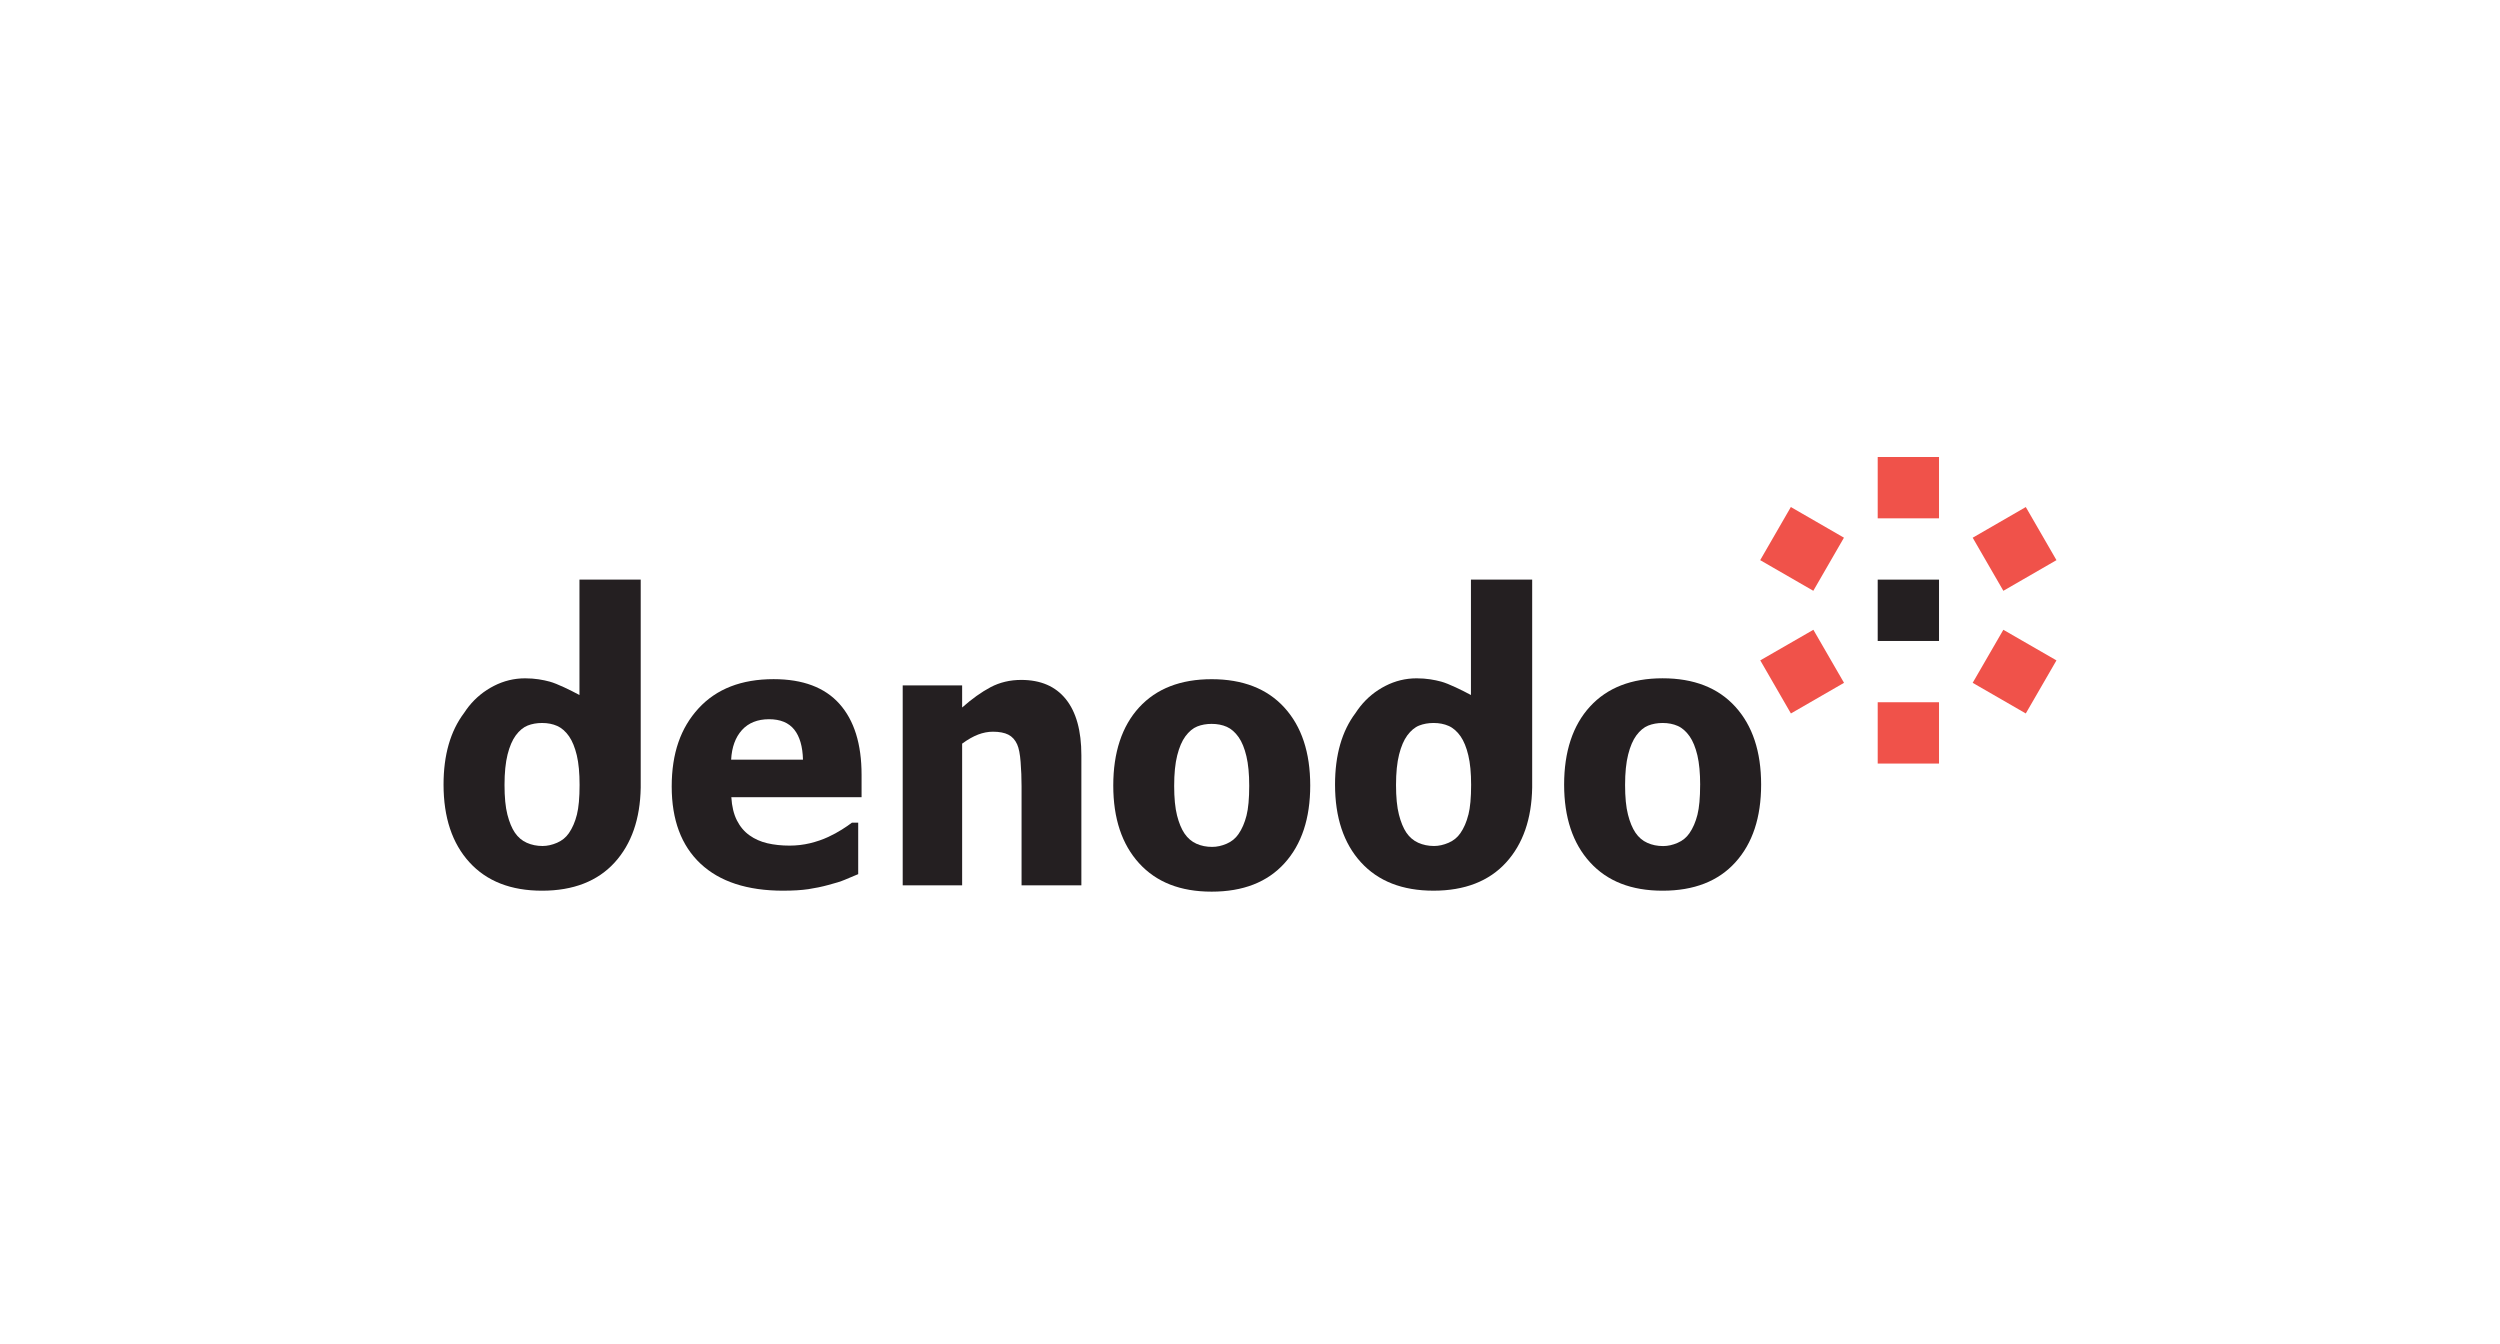 <?xml version="1.0" encoding="UTF-8"?>
<svg xmlns="http://www.w3.org/2000/svg" width="186" height="100" viewBox="0 0 186 100" fill="none">
  <g clip-path="url(#clip0_2621_1216)">
    <path d="M59.742 56.52C59.717 55.539 59.5 54.794 59.091 54.28C58.681 53.769 58.057 53.51 57.213 53.51C56.37 53.51 55.683 53.78 55.198 54.319C54.714 54.857 54.446 55.59 54.397 56.518H59.74L59.742 56.52ZM58.277 66.268C55.598 66.268 53.547 65.597 52.117 64.255C50.69 62.913 49.975 61 49.975 58.519C49.975 56.038 50.641 54.153 51.971 52.703C53.302 51.255 55.163 50.529 57.556 50.529C59.73 50.529 61.365 51.144 62.459 52.371C63.554 53.599 64.101 55.358 64.101 57.644V59.313H54.411C54.452 60.003 54.593 60.58 54.828 61.041C55.064 61.505 55.374 61.873 55.763 62.148C56.142 62.421 56.584 62.618 57.091 62.738C57.596 62.855 58.147 62.914 58.745 62.914C59.26 62.914 59.765 62.855 60.26 62.738C60.757 62.617 61.213 62.46 61.627 62.267C61.986 62.099 62.323 61.917 62.63 61.723C62.939 61.53 63.188 61.356 63.382 61.208H63.85V65.036C63.488 65.185 63.157 65.325 62.857 65.453C62.558 65.58 62.146 65.709 61.625 65.843C61.144 65.974 60.649 66.077 60.139 66.154C59.631 66.228 59.008 66.267 58.276 66.267" fill="#241F21"></path>
    <path d="M80.452 65.87H76.004V58.493C76.004 57.891 75.981 57.294 75.934 56.696C75.89 56.101 75.803 55.662 75.676 55.38C75.525 55.045 75.306 54.805 75.02 54.658C74.733 54.513 74.349 54.439 73.87 54.439C73.508 54.439 73.141 54.511 72.771 54.651C72.4 54.794 72.004 55.019 71.583 55.327V65.871H67.161V50.996H71.583V52.639C72.309 51.994 73.013 51.492 73.7 51.127C74.385 50.766 75.146 50.586 75.98 50.586C77.43 50.586 78.536 51.065 79.303 52.023C80.07 52.981 80.454 54.37 80.454 56.188V65.871L80.452 65.87Z" fill="#241F21"></path>
    <path d="M92.942 58.468C92.942 57.586 92.872 56.85 92.733 56.263C92.594 55.675 92.403 55.206 92.159 54.852C91.896 54.48 91.602 54.221 91.273 54.076C90.945 53.931 90.569 53.857 90.147 53.857C89.753 53.857 89.395 53.921 89.075 54.048C88.756 54.177 88.46 54.421 88.192 54.784C87.939 55.129 87.736 55.601 87.585 56.201C87.433 56.803 87.358 57.556 87.358 58.467C87.358 59.377 87.43 60.111 87.572 60.672C87.716 61.234 87.901 61.68 88.128 62.015C88.364 62.362 88.658 62.612 89.011 62.772C89.364 62.931 89.754 63.009 90.184 63.009C90.539 63.009 90.9 62.931 91.265 62.772C91.633 62.612 91.925 62.375 92.143 62.056C92.406 61.677 92.602 61.219 92.739 60.685C92.875 60.15 92.942 59.411 92.942 58.467M97.481 58.442C97.481 60.889 96.844 62.816 95.567 64.225C94.29 65.634 92.484 66.339 90.148 66.339C87.813 66.339 86.034 65.634 84.749 64.225C83.468 62.816 82.827 60.891 82.827 58.442C82.827 55.993 83.468 54.033 84.749 52.633C86.034 51.233 87.835 50.532 90.148 50.532C92.461 50.532 94.281 51.238 95.561 52.646C96.842 54.055 97.481 55.987 97.481 58.442Z" fill="#241F21"></path>
    <path d="M109.245 60.618C109.113 61.154 108.914 61.61 108.652 61.989C108.433 62.306 108.14 62.545 107.773 62.703C107.408 62.86 107.047 62.942 106.694 62.942C106.264 62.942 105.873 62.86 105.52 62.703C105.165 62.545 104.871 62.293 104.634 61.95C104.409 61.613 104.222 61.165 104.08 60.605C103.936 60.045 103.864 59.308 103.864 58.4C103.864 57.491 103.941 56.736 104.093 56.134C104.245 55.534 104.448 55.062 104.7 54.717C104.969 54.355 105.263 54.109 105.584 53.981C105.904 53.855 106.261 53.79 106.658 53.79C107.08 53.79 107.454 53.864 107.781 54.009C108.111 54.154 108.407 54.413 108.667 54.782C108.912 55.137 109.103 55.608 109.242 56.193C109.383 56.781 109.451 57.517 109.451 58.4C109.451 59.343 109.384 60.083 109.249 60.618M109.438 43.121V51.709C108.804 51.367 107.779 50.861 107.223 50.712C106.74 50.583 106.14 50.467 105.398 50.467C104.582 50.467 103.805 50.655 103.073 51.031C102.339 51.407 101.716 51.915 101.203 52.559C101.081 52.713 100.965 52.876 100.855 53.043C99.837 54.395 99.327 56.17 99.327 58.372C99.327 60.817 99.967 62.744 101.252 64.153C102.537 65.562 104.338 66.267 106.655 66.267C108.971 66.267 110.793 65.562 112.068 64.153C113.306 62.788 113.955 60.933 113.994 58.594V43.121H109.437H109.438Z" fill="#241F21"></path>
    <path d="M42.919 60.618C42.785 61.154 42.585 61.61 42.324 61.989C42.105 62.306 41.812 62.545 41.444 62.703C41.08 62.86 40.718 62.942 40.365 62.942C39.936 62.942 39.545 62.86 39.192 62.703C38.837 62.545 38.541 62.293 38.306 61.95C38.079 61.613 37.894 61.165 37.75 60.605C37.606 60.045 37.536 59.308 37.536 58.4C37.536 57.491 37.613 56.736 37.763 56.134C37.915 55.534 38.118 55.062 38.37 54.717C38.639 54.355 38.935 54.109 39.256 53.981C39.574 53.855 39.932 53.79 40.33 53.79C40.751 53.79 41.126 53.864 41.453 54.009C41.783 54.154 42.078 54.413 42.338 54.782C42.582 55.137 42.773 55.608 42.914 56.193C43.053 56.781 43.121 57.517 43.121 58.4C43.121 59.343 43.054 60.083 42.92 60.618M43.112 43.121V51.709C42.477 51.367 41.451 50.861 40.895 50.712C40.413 50.583 39.811 50.467 39.071 50.467C38.255 50.467 37.479 50.655 36.746 51.031C36.013 51.407 35.39 51.915 34.875 52.559C34.752 52.713 34.638 52.876 34.528 53.043C33.51 54.396 33 56.172 33 58.373C33 60.819 33.642 62.746 34.927 64.155C36.212 65.564 38.012 66.268 40.33 66.268C42.647 66.268 44.468 65.564 45.743 64.155C46.979 62.79 47.631 60.935 47.669 58.596V43.121H43.112Z" fill="#241F21"></path>
    <path d="M126.492 58.4C126.492 57.517 126.423 56.783 126.286 56.196C126.145 55.608 125.954 55.137 125.709 54.784C125.449 54.413 125.152 54.154 124.823 54.009C124.496 53.864 124.12 53.79 123.7 53.79C123.304 53.79 122.945 53.855 122.626 53.983C122.306 54.11 122.011 54.357 121.742 54.718C121.49 55.062 121.287 55.534 121.135 56.137C120.983 56.737 120.906 57.492 120.906 58.401C120.906 59.31 120.977 60.047 121.122 60.608C121.264 61.17 121.451 61.616 121.678 61.953C121.913 62.298 122.208 62.551 122.562 62.708C122.915 62.868 123.306 62.947 123.736 62.947C124.091 62.947 124.45 62.868 124.815 62.708C125.183 62.55 125.475 62.311 125.694 61.992C125.956 61.613 126.154 61.155 126.289 60.621C126.423 60.088 126.49 59.348 126.49 58.401M131.028 58.373C131.028 60.819 130.39 62.746 129.114 64.155C127.839 65.564 126.033 66.268 123.7 66.268C121.367 66.268 119.582 65.564 118.298 64.155C117.013 62.746 116.371 60.819 116.371 58.373C116.371 55.928 117.013 53.963 118.298 52.566C119.582 51.165 121.384 50.465 123.7 50.465C126.016 50.465 127.826 51.168 129.107 52.579C130.389 53.988 131.028 55.918 131.028 58.373Z" fill="#241F21"></path>
    <path d="M134.915 46.856L137.195 50.802L133.244 53.082L130.964 49.131L134.915 46.856Z" fill="#F0524A"></path>
    <path d="M144.263 52.247H139.701V56.809H144.263V52.247Z" fill="#F0524A"></path>
    <path d="M146.767 50.802L149.049 46.856L153 49.133L150.718 53.081L146.767 50.802Z" fill="#F0524A"></path>
    <path d="M150.719 37.724L146.768 40.006L149.05 43.956L153.001 41.675L150.719 37.724Z" fill="#F0524A"></path>
    <path d="M144.263 43.124H139.701V47.688H144.263V43.124Z" fill="#241F21"></path>
    <path d="M144.263 34H139.701V38.562H144.263V34Z" fill="#F0524A"></path>
    <path d="M133.239 37.723L130.958 41.675L134.91 43.955L137.19 40.004L133.239 37.723Z" fill="#F0524A"></path>
  </g>
  <defs>
    <clipPath id="clip0_2621_1216">
      <rect width="120" height="32.337" fill="white" transform="translate(33 34)"></rect>
    </clipPath>
  </defs>
</svg>
